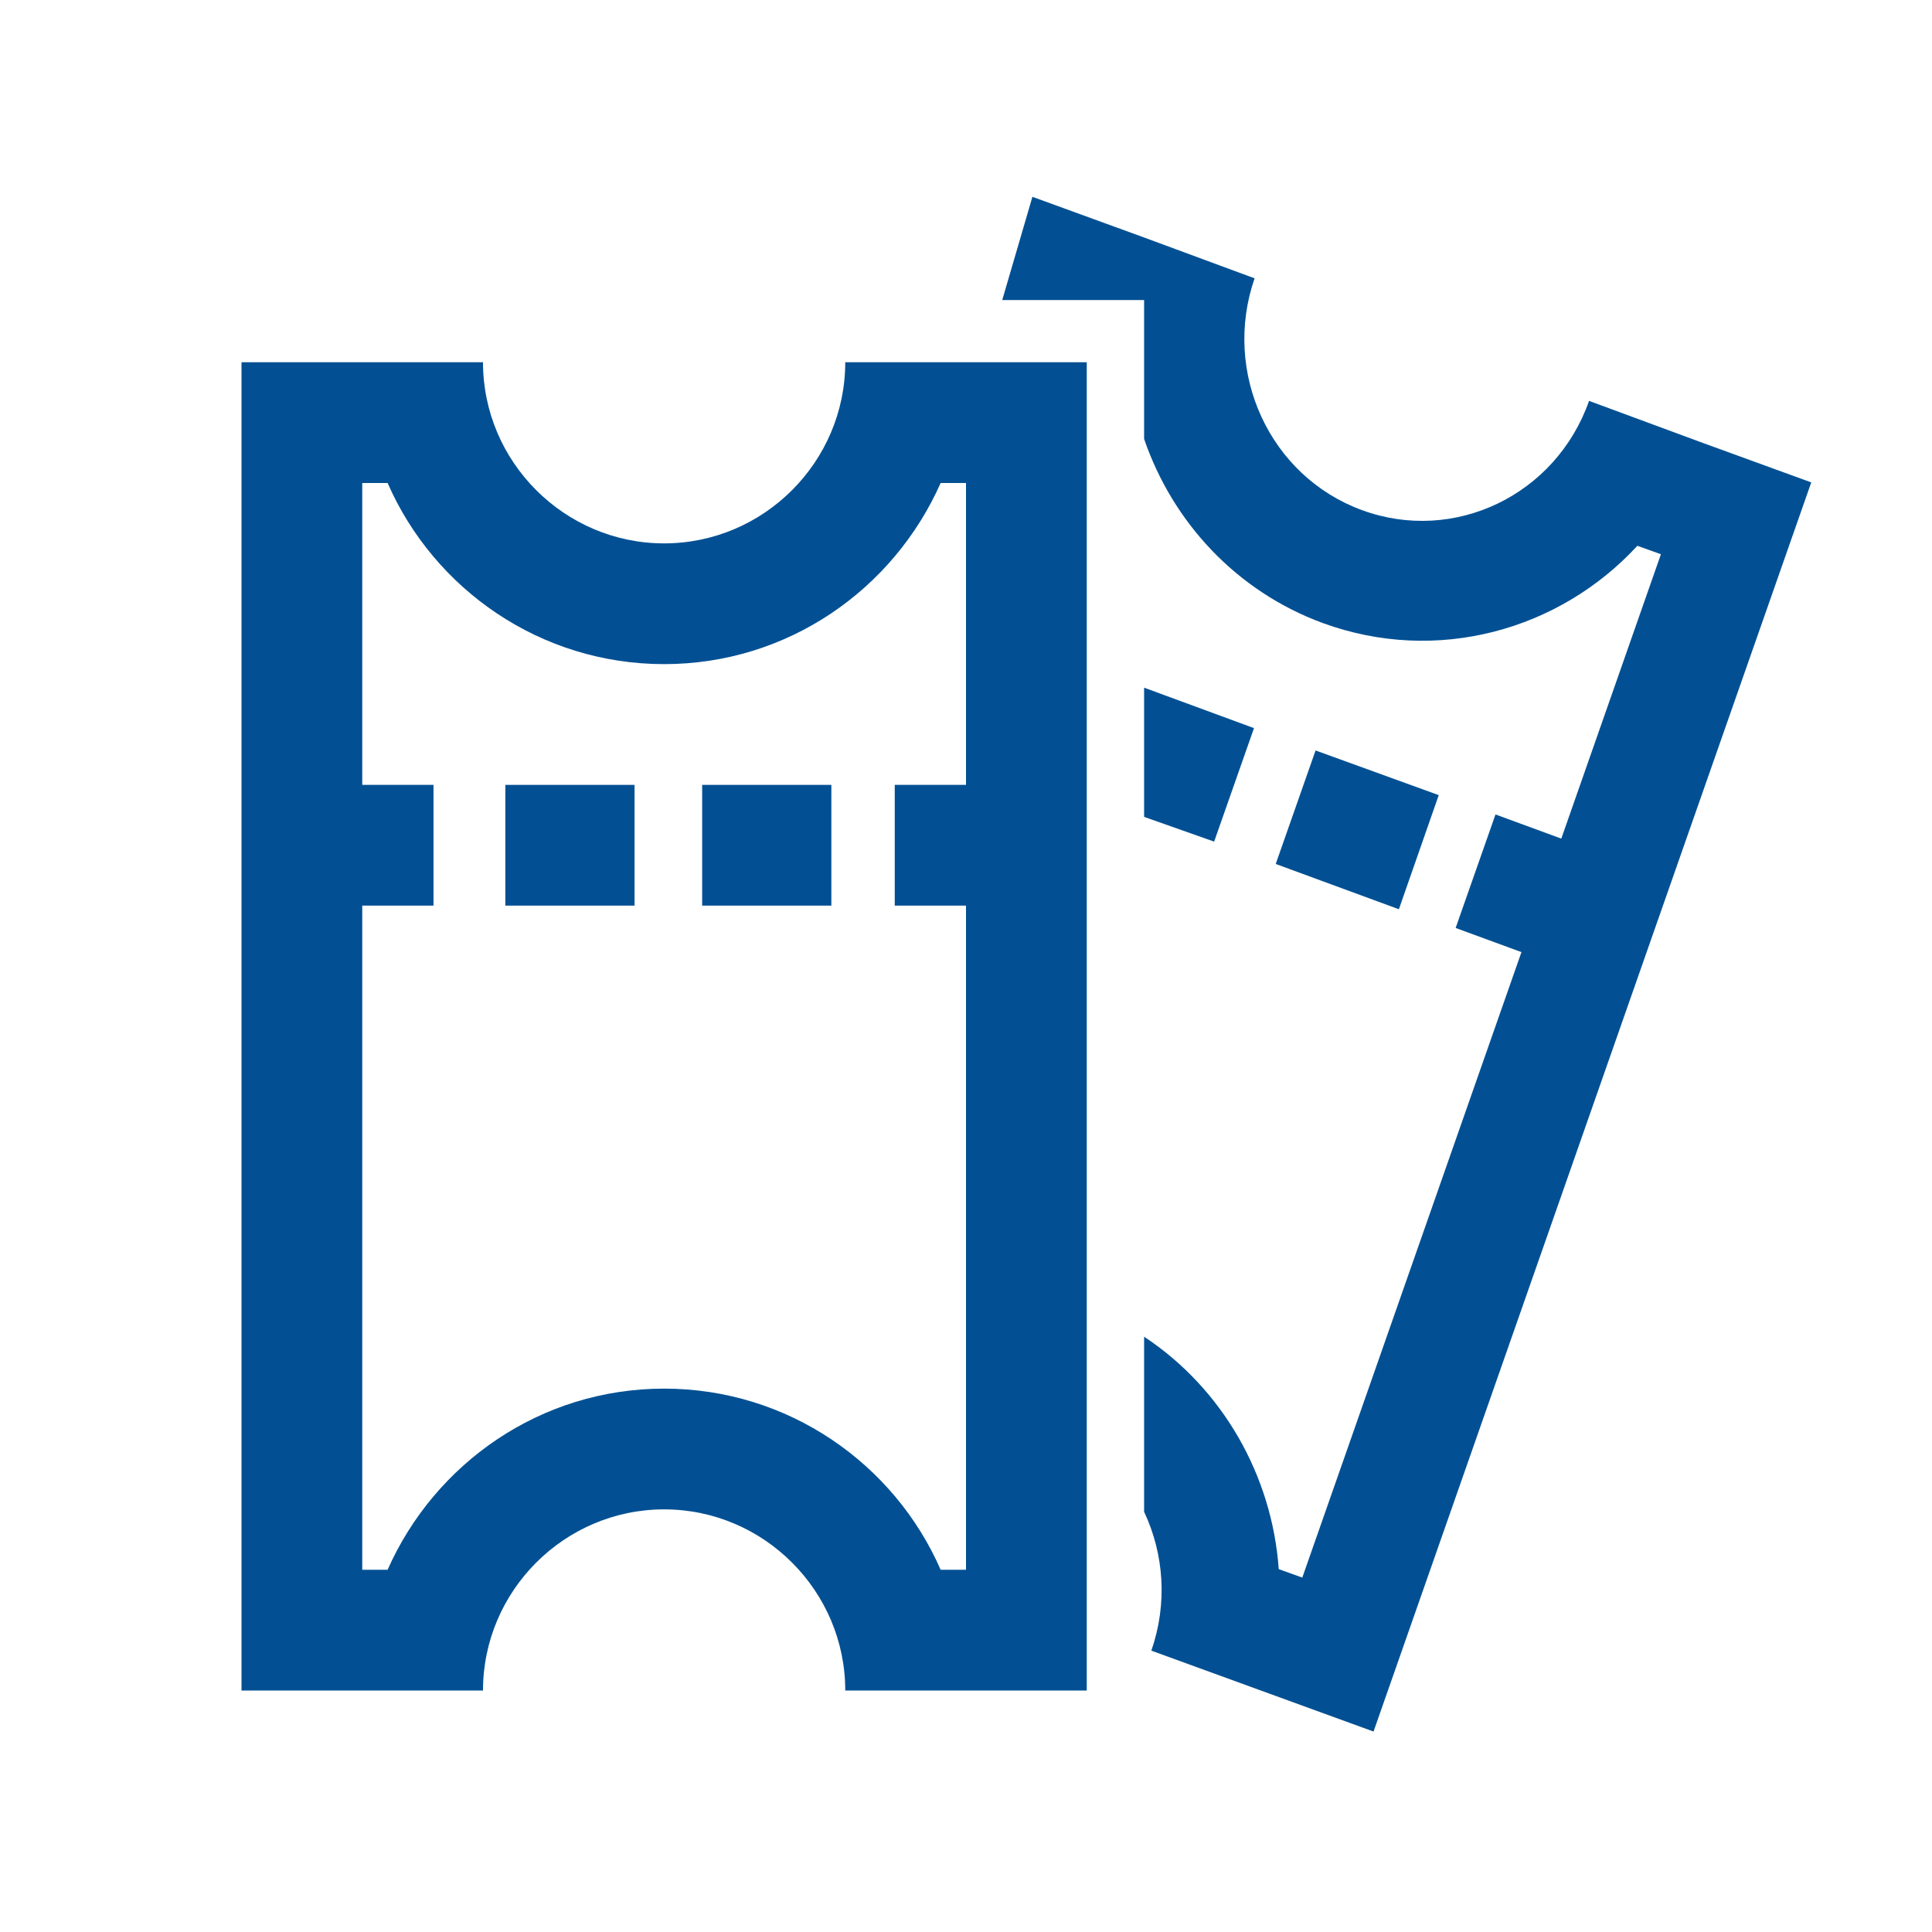 <?xml version="1.0" encoding="UTF-8"?>
<svg xmlns="http://www.w3.org/2000/svg" id="web_paket_2" viewBox="0 0 32 32">
  <defs>
    <style>.cls-1{fill:#025093;}</style>
  </defs>
  <g>
    <path class="cls-1" d="M28.16,7.32l-.92-.34-.92-.34c-.55,1.56-2.23,2.37-3.76,1.81-1.53-.56-2.32-2.28-1.78-3.84l-.92-.34-.92-.34-1.84-.67-.5,1.71h2.35v2.3c.47,1.37,1.52,2.52,2.96,3.05,1.89,.69,3.92,.12,5.21-1.28l.39,.14-1.65,4.71-1.09-.4-.66,1.88,1.09,.4-3.63,10.36-.39-.14c-.11-1.55-.93-2.99-2.23-3.85v2.9c.33,.7,.39,1.52,.12,2.3l1.84,.67,1.84,.67L30,7.99l-1.84-.67Z"></path>
    <polygon class="cls-1" points="20.77 12.06 18.95 11.39 18.95 13.53 20.11 13.94 20.77 12.06"></polygon>
    <polygon class="cls-1" points="23.83 13.17 21.79 12.43 21.13 14.31 23.17 15.06 23.83 13.17"></polygon>
  </g>
  <g>
    <path class="cls-1" d="M15,6h-1c0,1.65-1.35,3-3,3s-3-1.35-3-3H4V28h4c0-1.65,1.35-3,3-3s3,1.35,3,3h4V6h-3Zm1,7h-1.18v2h1.18v11h-.42c-.77-1.76-2.53-3-4.58-3s-3.8,1.24-4.58,3h-.42V15h1.18v-2h-1.18v-5h.42c.77,1.76,2.53,3,4.58,3s3.8-1.24,4.58-3h.42v5Z"></path>
    <rect class="cls-1" x="8.37" y="13" width="2.14" height="2"></rect>
    <rect class="cls-1" x="11.63" y="13" width="2.14" height="2"></rect>
  </g>
</svg>
